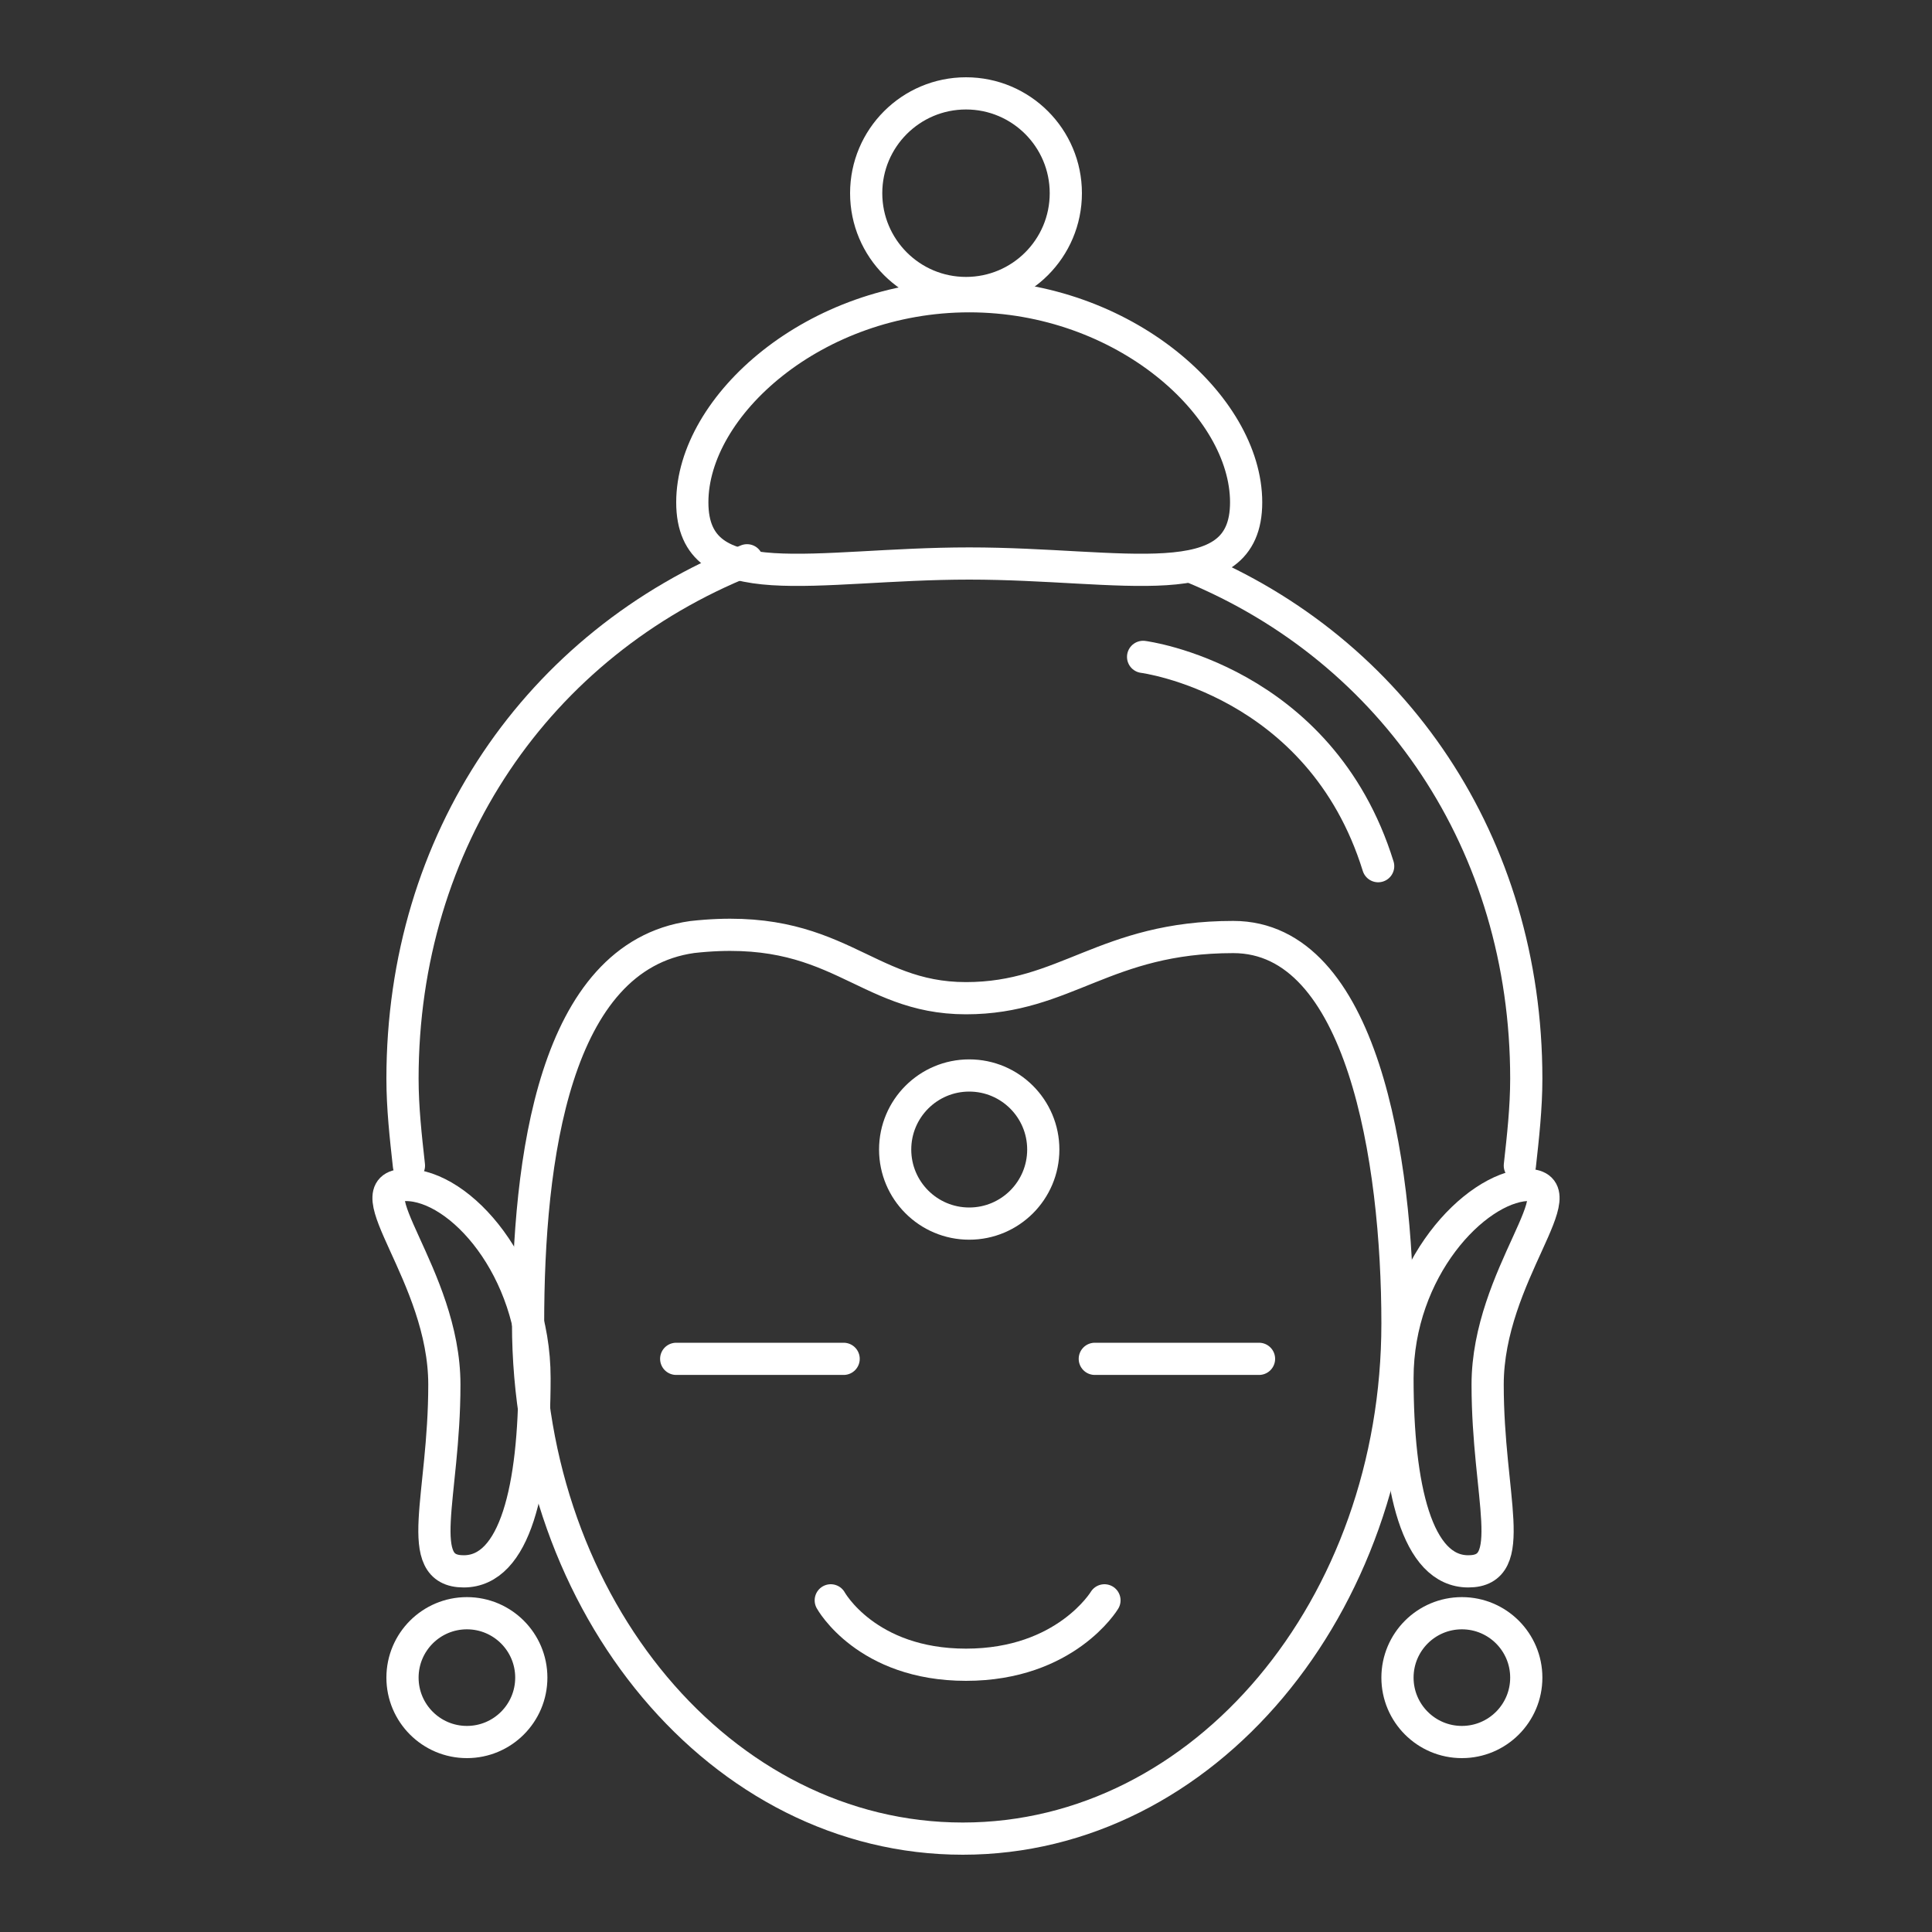 <?xml version="1.0" encoding="utf-8"?>
<!-- Generator: Adobe Illustrator 24.0.2, SVG Export Plug-In . SVG Version: 6.00 Build 0)  -->
<svg version="1.1" id="Layer_1" xmlns="http://www.w3.org/2000/svg" xmlns:xlink="http://www.w3.org/1999/xlink" x="0px" y="0px"
	 width="60px" height="60px" viewBox="0 0 60 60" style="enable-background:new 0 0 60 60;" xml:space="preserve">
<rect x="0" y="0" width="60" height="60" fill="#333333" stroke="none"/>
<style type="text/css">
	.st0{fill:none;stroke:#fff;stroke-width:1;stroke-linecap:round;stroke-linejoin:round;stroke-miterlimit:10;}
</style>
<g>
	<g>
		<path class="st0" d="M43.4,41.1c0,8.8-6,16-13.5,16s-13.5-7.2-13.5-16c0-5.1,0.8-11.4,5.1-12C26,28.6,26.8,31,30,31
			c3.1,0,4.3-1.9,8.3-1.9S43.4,36,43.4,41.1z"/>
		<line class="st0" x1="21" y1="42.2" x2="26.2" y2="42.2"/>
		<line class="st0" x1="34" y1="42.2" x2="39.1" y2="42.2"/>
		<path class="st0" d="M25.8,49.7c0,0,1.1,2,4.2,2s4.3-2,4.3-2"/>
		<circle class="st0" cx="30.1" cy="35.7" r="2.3"/>
		<circle class="st0" cx="14.5" cy="52.1" r="2"/>
		<circle class="st0" cx="45.4" cy="52.1" r="2"/>
		<path class="st0" d="M16.6,42.8c0,3.4-0.6,6-2.2,6s-0.6-2.3-0.6-5.8c0-3.4-2.9-6.2-1.2-6.2S16.6,39.4,16.6,42.8z"/>
		<path class="st0" d="M43.4,42.8c0,3.4,0.6,6,2.2,6s0.6-2.3,0.6-5.8c0-3.4,2.9-6.2,1.2-6.2C45.8,36.9,43.4,39.4,43.4,42.8z"/>
		<circle class="st0" cx="30" cy="6" r="3.1"/>
		<path class="st0" d="M12.7,36.2c-0.1-0.9-0.2-1.8-0.2-2.7c0-7.4,4.2-13.5,10.7-16.1"/>
		<path class="st0" d="M37,17.6c6.3,2.6,10.4,8.6,10.4,15.9c0,0.9-0.1,1.8-0.2,2.7"/>
		<path class="st0" d="M38.7,15.6c0,3-3.8,1.9-8.6,1.9s-8.6,1.1-8.6-1.9s3.8-6.4,8.6-6.4S38.7,12.6,38.7,15.6z"/>
	</g>
	<path class="st0" d="M35.5,20.4c0,0,5.5,0.7,7.3,6.5"/>
</g>
</svg>
